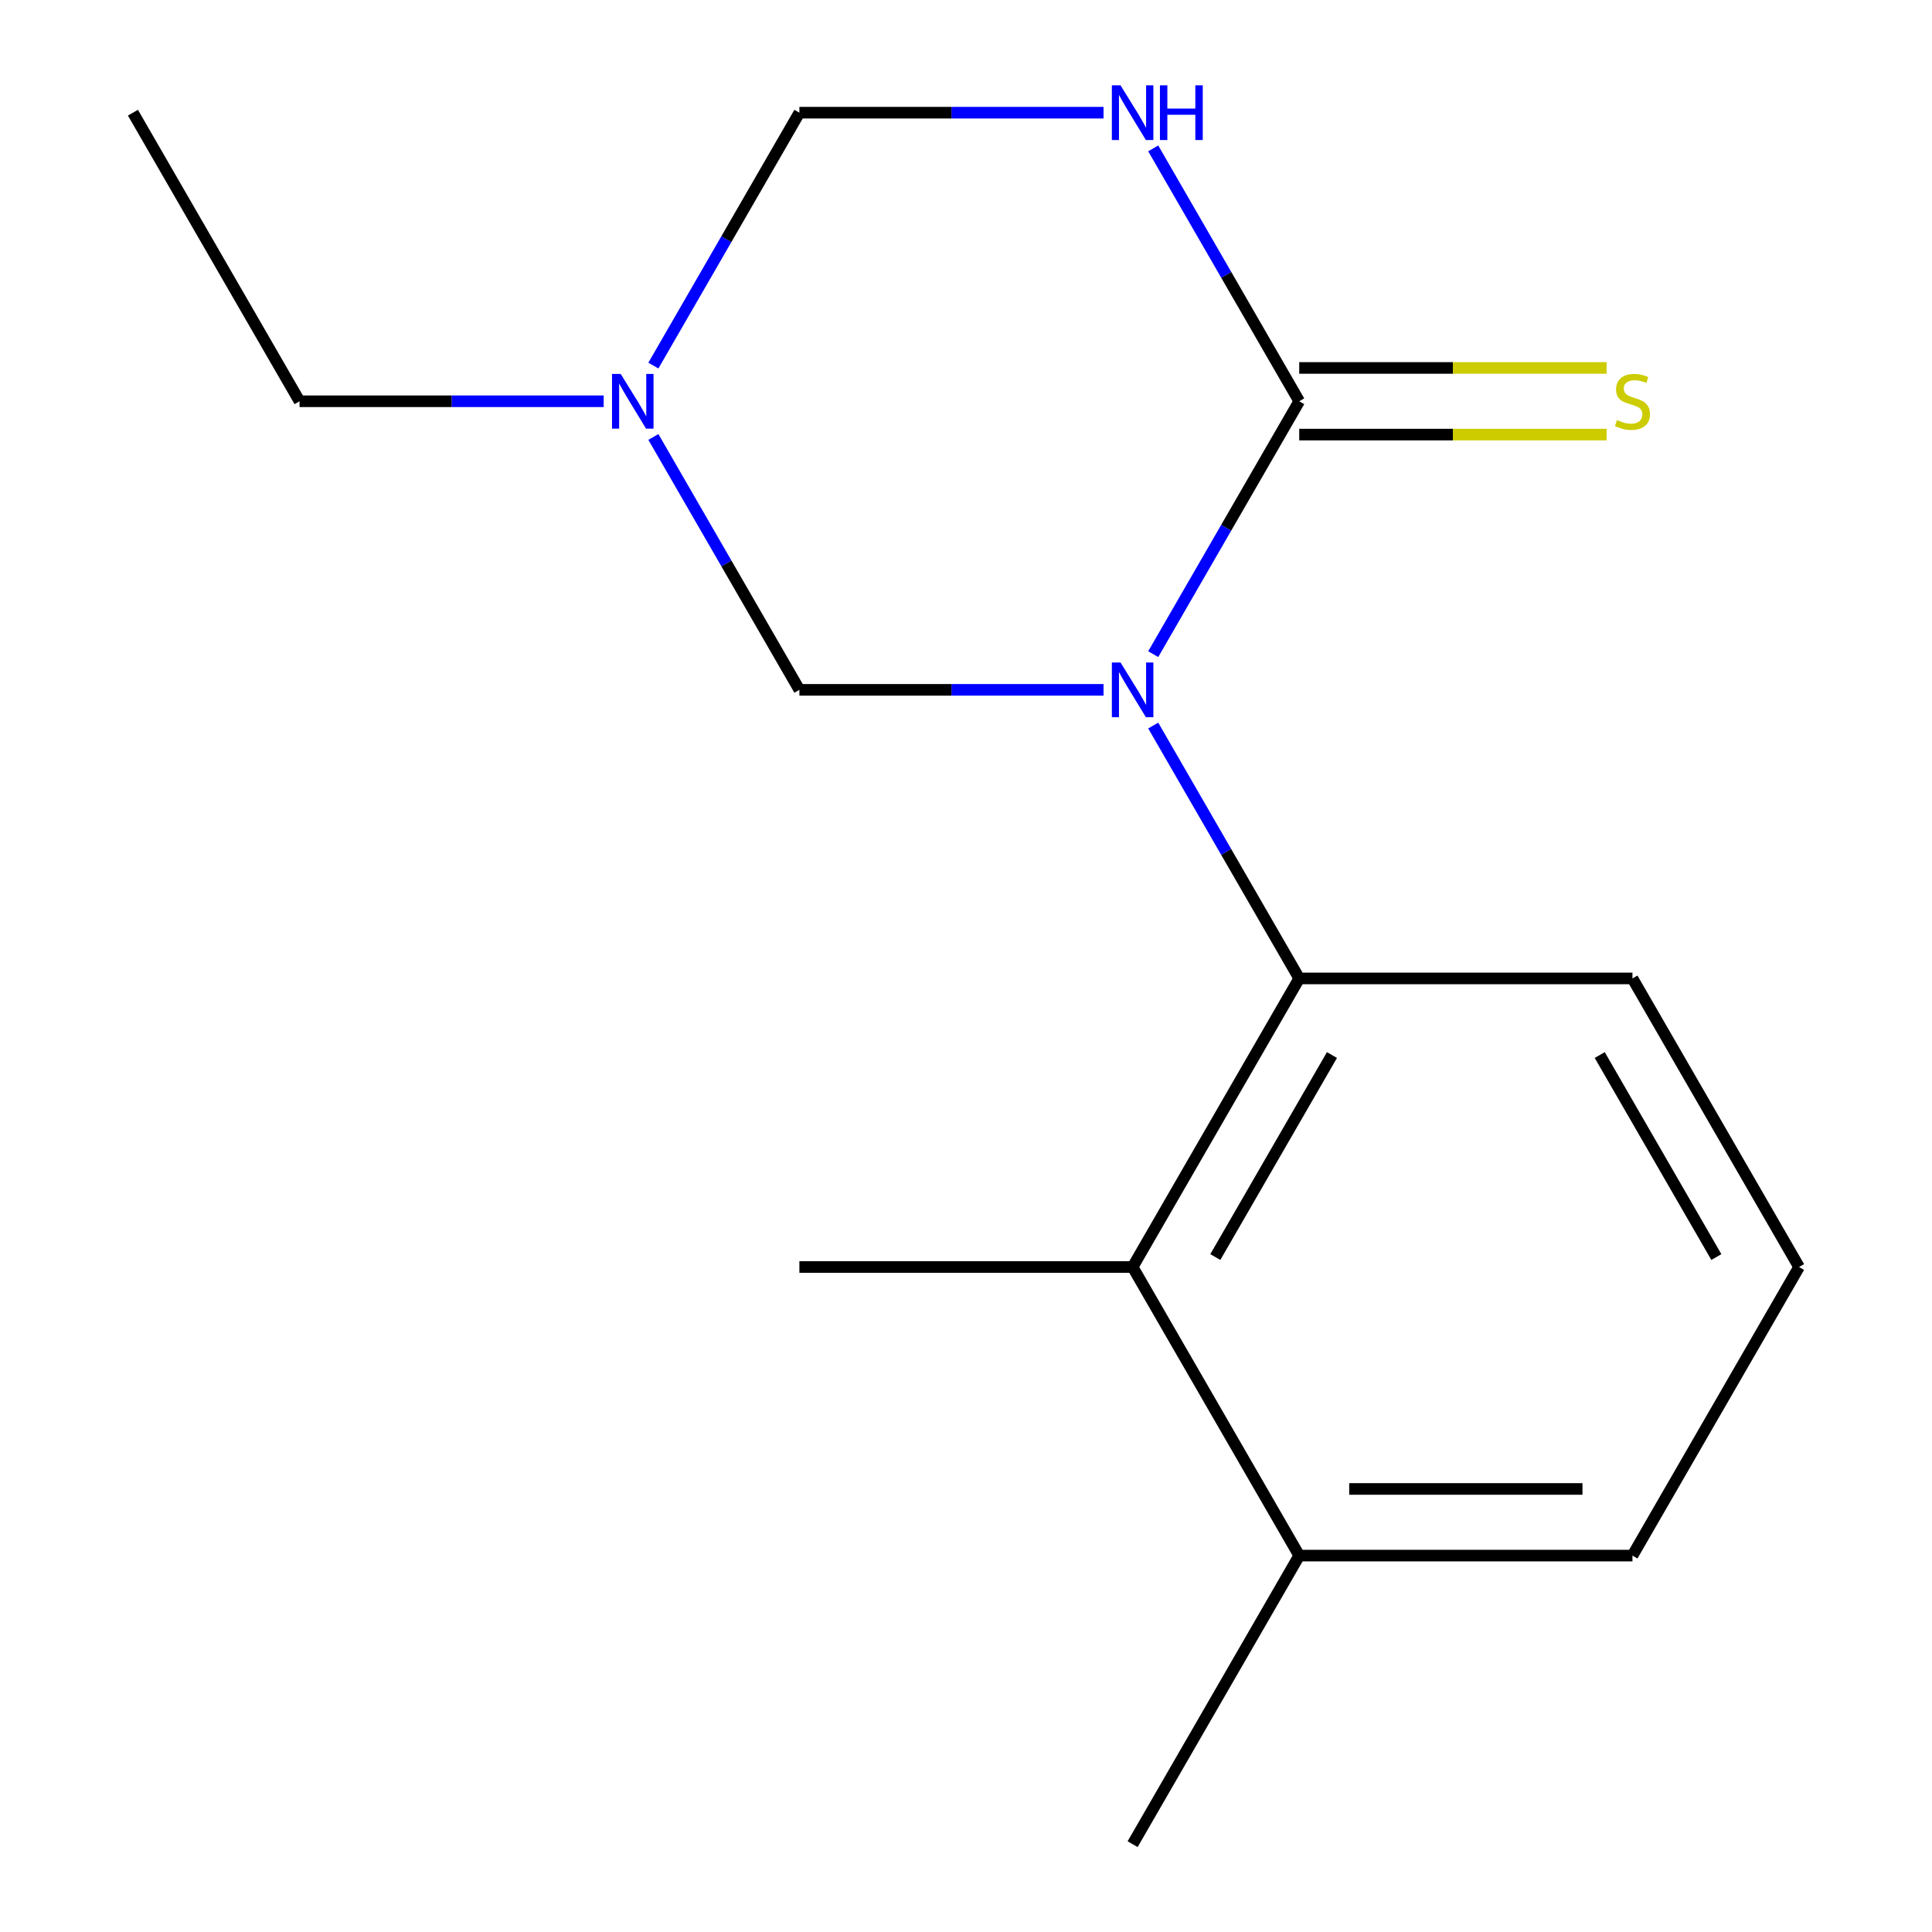 <?xml version='1.0' encoding='iso-8859-1'?>
<svg version='1.1' baseProfile='full'
              xmlns='http://www.w3.org/2000/svg'
                      xmlns:rdkit='http://www.rdkit.org/xml'
                      xmlns:xlink='http://www.w3.org/1999/xlink'
                  xml:space='preserve'
width='1000px' height='1000px' viewBox='0 0 1000 1000'>
<!-- END OF HEADER -->
<rect style='opacity:1.0;fill:#FFFFFF;stroke:none' width='1000' height='1000' x='0' y='0'> </rect>
<path class='bond-0' d='M 596.904,338.593 L 634.691,273.144' style='fill:none;fill-rule:evenodd;stroke:#0000FF;stroke-width:6px;stroke-linecap:butt;stroke-linejoin:miter;stroke-opacity:1' />
<path class='bond-0' d='M 634.691,273.144 L 672.478,207.695' style='fill:none;fill-rule:evenodd;stroke:#000000;stroke-width:6px;stroke-linecap:butt;stroke-linejoin:miter;stroke-opacity:1' />
<path class='bond-2' d='M 596.904,375.537 L 634.691,440.986' style='fill:none;fill-rule:evenodd;stroke:#0000FF;stroke-width:6px;stroke-linecap:butt;stroke-linejoin:miter;stroke-opacity:1' />
<path class='bond-2' d='M 634.691,440.986 L 672.478,506.435' style='fill:none;fill-rule:evenodd;stroke:#000000;stroke-width:6px;stroke-linecap:butt;stroke-linejoin:miter;stroke-opacity:1' />
<path class='bond-3' d='M 571.187,357.065 L 492.474,357.065' style='fill:none;fill-rule:evenodd;stroke:#0000FF;stroke-width:6px;stroke-linecap:butt;stroke-linejoin:miter;stroke-opacity:1' />
<path class='bond-3' d='M 492.474,357.065 L 413.761,357.065' style='fill:none;fill-rule:evenodd;stroke:#000000;stroke-width:6px;stroke-linecap:butt;stroke-linejoin:miter;stroke-opacity:1' />
<path class='bond-1' d='M 672.478,207.695 L 634.691,142.246' style='fill:none;fill-rule:evenodd;stroke:#000000;stroke-width:6px;stroke-linecap:butt;stroke-linejoin:miter;stroke-opacity:1' />
<path class='bond-1' d='M 634.691,142.246 L 596.904,76.797' style='fill:none;fill-rule:evenodd;stroke:#0000FF;stroke-width:6px;stroke-linecap:butt;stroke-linejoin:miter;stroke-opacity:1' />
<path class='bond-7' d='M 672.478,224.943 L 752.021,224.943' style='fill:none;fill-rule:evenodd;stroke:#000000;stroke-width:6px;stroke-linecap:butt;stroke-linejoin:miter;stroke-opacity:1' />
<path class='bond-7' d='M 752.021,224.943 L 831.564,224.943' style='fill:none;fill-rule:evenodd;stroke:#CCCC00;stroke-width:6px;stroke-linecap:butt;stroke-linejoin:miter;stroke-opacity:1' />
<path class='bond-7' d='M 672.478,190.447 L 752.021,190.447' style='fill:none;fill-rule:evenodd;stroke:#000000;stroke-width:6px;stroke-linecap:butt;stroke-linejoin:miter;stroke-opacity:1' />
<path class='bond-7' d='M 752.021,190.447 L 831.564,190.447' style='fill:none;fill-rule:evenodd;stroke:#CCCC00;stroke-width:6px;stroke-linecap:butt;stroke-linejoin:miter;stroke-opacity:1' />
<path class='bond-16' d='M 571.187,58.325 L 492.474,58.325' style='fill:none;fill-rule:evenodd;stroke:#0000FF;stroke-width:6px;stroke-linecap:butt;stroke-linejoin:miter;stroke-opacity:1' />
<path class='bond-16' d='M 492.474,58.325 L 413.761,58.325' style='fill:none;fill-rule:evenodd;stroke:#000000;stroke-width:6px;stroke-linecap:butt;stroke-linejoin:miter;stroke-opacity:1' />
<path class='bond-5' d='M 672.478,506.435 L 586.239,655.805' style='fill:none;fill-rule:evenodd;stroke:#000000;stroke-width:6px;stroke-linecap:butt;stroke-linejoin:miter;stroke-opacity:1' />
<path class='bond-5' d='M 689.416,546.088 L 629.049,650.647' style='fill:none;fill-rule:evenodd;stroke:#000000;stroke-width:6px;stroke-linecap:butt;stroke-linejoin:miter;stroke-opacity:1' />
<path class='bond-9' d='M 672.478,506.435 L 844.956,506.435' style='fill:none;fill-rule:evenodd;stroke:#000000;stroke-width:6px;stroke-linecap:butt;stroke-linejoin:miter;stroke-opacity:1' />
<path class='bond-4' d='M 413.761,357.065 L 375.974,291.616' style='fill:none;fill-rule:evenodd;stroke:#000000;stroke-width:6px;stroke-linecap:butt;stroke-linejoin:miter;stroke-opacity:1' />
<path class='bond-4' d='M 375.974,291.616 L 338.187,226.167' style='fill:none;fill-rule:evenodd;stroke:#0000FF;stroke-width:6px;stroke-linecap:butt;stroke-linejoin:miter;stroke-opacity:1' />
<path class='bond-6' d='M 338.187,189.223 L 375.974,123.774' style='fill:none;fill-rule:evenodd;stroke:#0000FF;stroke-width:6px;stroke-linecap:butt;stroke-linejoin:miter;stroke-opacity:1' />
<path class='bond-6' d='M 375.974,123.774 L 413.761,58.325' style='fill:none;fill-rule:evenodd;stroke:#000000;stroke-width:6px;stroke-linecap:butt;stroke-linejoin:miter;stroke-opacity:1' />
<path class='bond-10' d='M 312.47,207.695 L 233.757,207.695' style='fill:none;fill-rule:evenodd;stroke:#0000FF;stroke-width:6px;stroke-linecap:butt;stroke-linejoin:miter;stroke-opacity:1' />
<path class='bond-10' d='M 233.757,207.695 L 155.044,207.695' style='fill:none;fill-rule:evenodd;stroke:#000000;stroke-width:6px;stroke-linecap:butt;stroke-linejoin:miter;stroke-opacity:1' />
<path class='bond-8' d='M 586.239,655.805 L 672.478,805.175' style='fill:none;fill-rule:evenodd;stroke:#000000;stroke-width:6px;stroke-linecap:butt;stroke-linejoin:miter;stroke-opacity:1' />
<path class='bond-11' d='M 586.239,655.805 L 413.761,655.805' style='fill:none;fill-rule:evenodd;stroke:#000000;stroke-width:6px;stroke-linecap:butt;stroke-linejoin:miter;stroke-opacity:1' />
<path class='bond-14' d='M 672.478,805.175 L 586.239,954.545' style='fill:none;fill-rule:evenodd;stroke:#000000;stroke-width:6px;stroke-linecap:butt;stroke-linejoin:miter;stroke-opacity:1' />
<path class='bond-17' d='M 672.478,805.175 L 844.956,805.175' style='fill:none;fill-rule:evenodd;stroke:#000000;stroke-width:6px;stroke-linecap:butt;stroke-linejoin:miter;stroke-opacity:1' />
<path class='bond-17' d='M 698.349,770.68 L 819.084,770.68' style='fill:none;fill-rule:evenodd;stroke:#000000;stroke-width:6px;stroke-linecap:butt;stroke-linejoin:miter;stroke-opacity:1' />
<path class='bond-12' d='M 844.956,506.435 L 931.194,655.805' style='fill:none;fill-rule:evenodd;stroke:#000000;stroke-width:6px;stroke-linecap:butt;stroke-linejoin:miter;stroke-opacity:1' />
<path class='bond-12' d='M 828.017,546.088 L 888.385,650.647' style='fill:none;fill-rule:evenodd;stroke:#000000;stroke-width:6px;stroke-linecap:butt;stroke-linejoin:miter;stroke-opacity:1' />
<path class='bond-15' d='M 155.044,207.695 L 68.806,58.325' style='fill:none;fill-rule:evenodd;stroke:#000000;stroke-width:6px;stroke-linecap:butt;stroke-linejoin:miter;stroke-opacity:1' />
<path class='bond-13' d='M 931.194,655.805 L 844.956,805.175' style='fill:none;fill-rule:evenodd;stroke:#000000;stroke-width:6px;stroke-linecap:butt;stroke-linejoin:miter;stroke-opacity:1' />
<path  class='atom-0' d='M 579.979 342.905
L 589.259 357.905
Q 590.179 359.385, 591.659 362.065
Q 593.139 364.745, 593.219 364.905
L 593.219 342.905
L 596.979 342.905
L 596.979 371.225
L 593.099 371.225
L 583.139 354.825
Q 581.979 352.905, 580.739 350.705
Q 579.539 348.505, 579.179 347.825
L 579.179 371.225
L 575.499 371.225
L 575.499 342.905
L 579.979 342.905
' fill='#0000FF'/>
<path  class='atom-2' d='M 579.979 44.165
L 589.259 59.165
Q 590.179 60.645, 591.659 63.325
Q 593.139 66.005, 593.219 66.165
L 593.219 44.165
L 596.979 44.165
L 596.979 72.485
L 593.099 72.485
L 583.139 56.085
Q 581.979 54.165, 580.739 51.965
Q 579.539 49.765, 579.179 49.085
L 579.179 72.485
L 575.499 72.485
L 575.499 44.165
L 579.979 44.165
' fill='#0000FF'/>
<path  class='atom-2' d='M 600.379 44.165
L 604.219 44.165
L 604.219 56.205
L 618.699 56.205
L 618.699 44.165
L 622.539 44.165
L 622.539 72.485
L 618.699 72.485
L 618.699 59.405
L 604.219 59.405
L 604.219 72.485
L 600.379 72.485
L 600.379 44.165
' fill='#0000FF'/>
<path  class='atom-5' d='M 321.262 193.535
L 330.542 208.535
Q 331.462 210.015, 332.942 212.695
Q 334.422 215.375, 334.502 215.535
L 334.502 193.535
L 338.262 193.535
L 338.262 221.855
L 334.382 221.855
L 324.422 205.455
Q 323.262 203.535, 322.022 201.335
Q 320.822 199.135, 320.462 198.455
L 320.462 221.855
L 316.782 221.855
L 316.782 193.535
L 321.262 193.535
' fill='#0000FF'/>
<path  class='atom-8' d='M 836.956 217.415
Q 837.276 217.535, 838.596 218.095
Q 839.916 218.655, 841.356 219.015
Q 842.836 219.335, 844.276 219.335
Q 846.956 219.335, 848.516 218.055
Q 850.076 216.735, 850.076 214.455
Q 850.076 212.895, 849.276 211.935
Q 848.516 210.975, 847.316 210.455
Q 846.116 209.935, 844.116 209.335
Q 841.596 208.575, 840.076 207.855
Q 838.596 207.135, 837.516 205.615
Q 836.476 204.095, 836.476 201.535
Q 836.476 197.975, 838.876 195.775
Q 841.316 193.575, 846.116 193.575
Q 849.396 193.575, 853.116 195.135
L 852.196 198.215
Q 848.796 196.815, 846.236 196.815
Q 843.476 196.815, 841.956 197.975
Q 840.436 199.095, 840.476 201.055
Q 840.476 202.575, 841.236 203.495
Q 842.036 204.415, 843.156 204.935
Q 844.316 205.455, 846.236 206.055
Q 848.796 206.855, 850.316 207.655
Q 851.836 208.455, 852.916 210.095
Q 854.036 211.695, 854.036 214.455
Q 854.036 218.375, 851.396 220.495
Q 848.796 222.575, 844.436 222.575
Q 841.916 222.575, 839.996 222.015
Q 838.116 221.495, 835.876 220.575
L 836.956 217.415
' fill='#CCCC00'/>
</svg>
